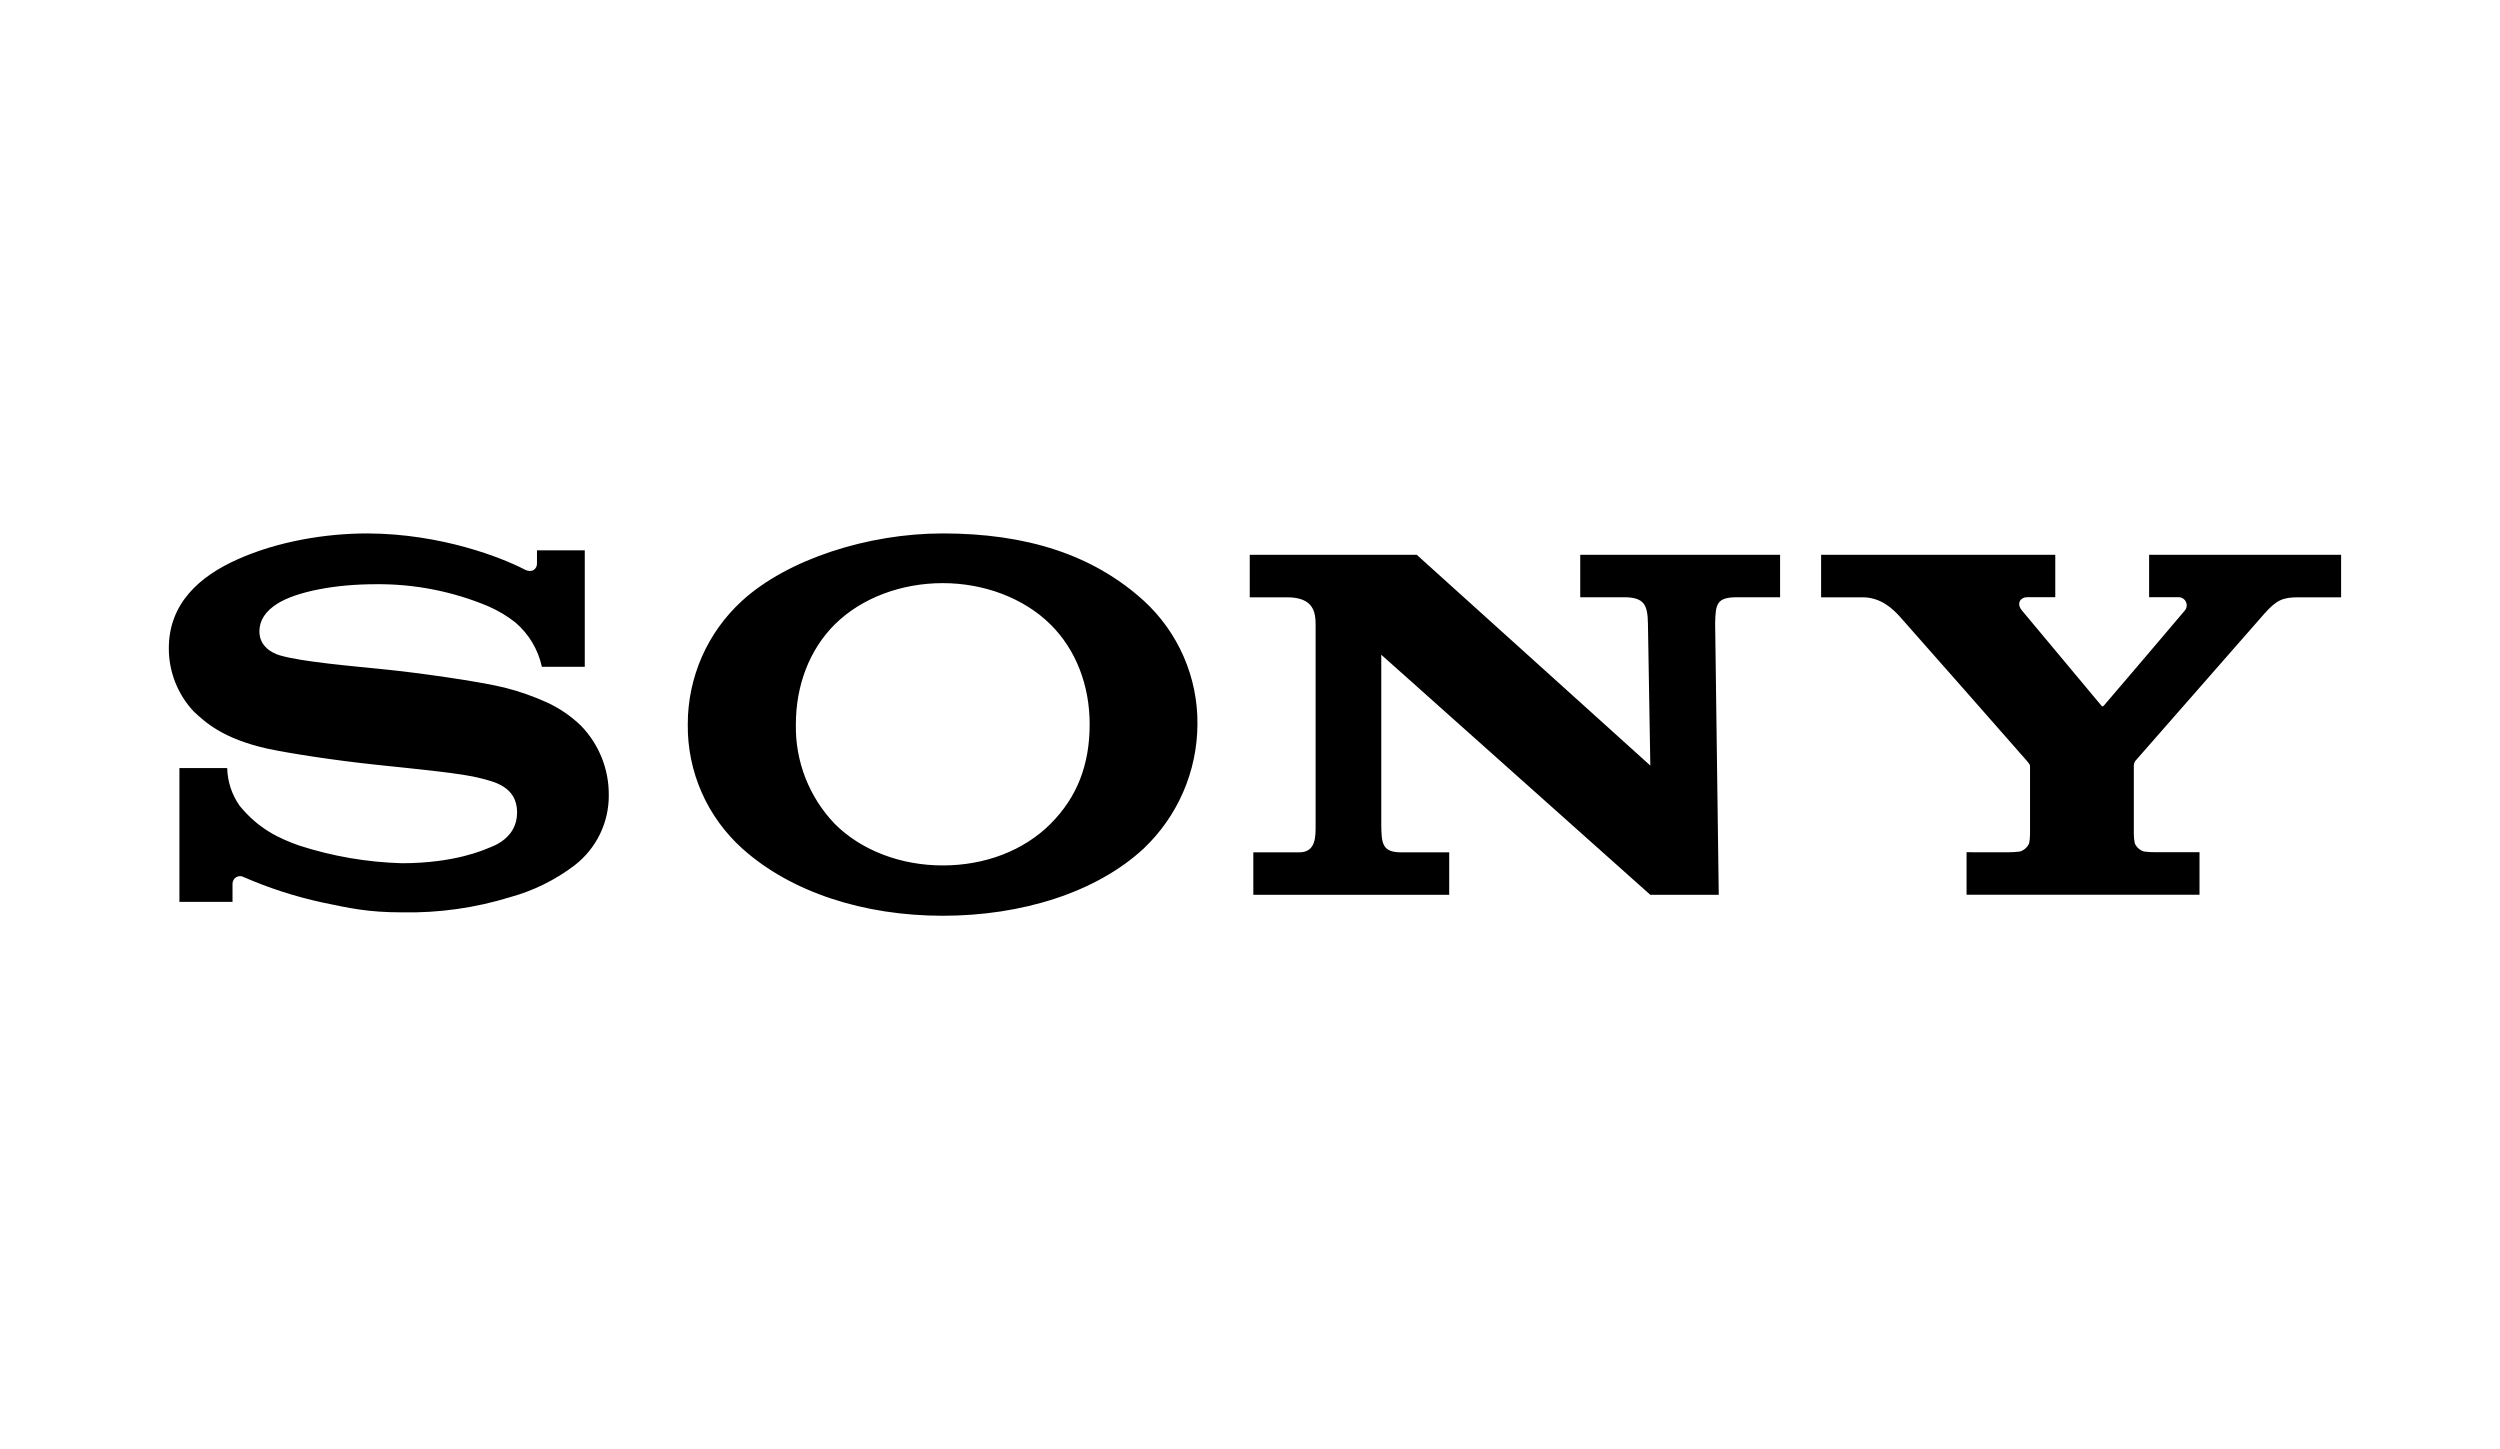 <svg xmlns="http://www.w3.org/2000/svg" width="138" height="80" viewBox="0 0 138 80" fill="none"><g clip-path="url(#clip0_392_1240)"><path d="M52.038 50.55C47.69 50.55 43.661 49.255 40.975 46.84C40.015 45.976 39.249 44.918 38.73 43.736C38.211 42.554 37.95 41.274 37.965 39.983C37.962 38.697 38.229 37.425 38.747 36.248C39.265 35.071 40.024 34.016 40.975 33.151C43.469 30.884 47.882 29.445 52.038 29.445C56.635 29.445 60.317 30.604 63.13 33.155C64.077 34.021 64.831 35.076 65.342 36.253C65.854 37.429 66.112 38.7 66.099 39.983C66.092 41.267 65.826 42.537 65.316 43.715C64.805 44.893 64.062 45.956 63.13 46.84C60.508 49.269 56.393 50.55 52.038 50.55V47.772C54.343 47.772 56.482 46.976 57.976 45.489C59.47 44.002 60.149 42.199 60.149 39.973C60.149 37.849 59.403 35.863 57.976 34.458C56.501 33.007 54.312 32.189 52.038 32.189C49.765 32.189 47.565 32.999 46.09 34.458C44.668 35.865 43.932 37.858 43.932 39.973C43.911 40.99 44.09 42 44.461 42.947C44.831 43.893 45.385 44.757 46.09 45.489C47.565 46.959 49.75 47.772 52.038 47.772V50.55ZM20.291 29.445C17.967 29.445 15.326 29.882 13.096 30.884C11.014 31.815 9.319 33.309 9.319 35.786C9.316 37.084 9.809 38.333 10.698 39.278C11.3 39.834 12.271 40.779 14.808 41.336C15.943 41.575 18.367 41.962 20.782 42.216C23.197 42.47 25.538 42.695 26.497 42.952C27.26 43.146 28.543 43.41 28.543 44.849C28.543 46.288 27.193 46.72 26.958 46.813C26.723 46.907 25.101 47.65 22.19 47.65C20.261 47.596 18.35 47.268 16.514 46.674C15.427 46.285 14.288 45.775 13.226 44.477C12.797 43.866 12.559 43.142 12.542 42.396H9.904V49.782H12.835V48.782C12.834 48.708 12.854 48.635 12.891 48.571C12.928 48.506 12.981 48.453 13.046 48.417C13.11 48.38 13.183 48.361 13.258 48.362C13.332 48.363 13.404 48.384 13.468 48.422C14.848 49.023 16.285 49.487 17.756 49.809C19.295 50.13 20.291 50.362 22.204 50.362C24.224 50.401 26.236 50.117 28.166 49.521C29.448 49.169 30.65 48.576 31.709 47.772C32.304 47.315 32.785 46.726 33.114 46.052C33.443 45.377 33.611 44.635 33.605 43.885C33.615 42.459 33.065 41.086 32.073 40.062C31.521 39.527 30.882 39.09 30.183 38.77C29.432 38.43 28.652 38.158 27.852 37.956C26.332 37.585 22.917 37.12 21.284 36.956C19.571 36.779 16.6 36.532 15.413 36.165C15.053 36.052 14.319 35.705 14.319 34.853C14.319 34.246 14.655 33.733 15.317 33.318C16.37 32.659 18.494 32.249 20.71 32.249C22.855 32.223 24.983 32.638 26.96 33.469C27.491 33.701 27.991 33.999 28.447 34.357C29.19 34.992 29.705 35.853 29.912 36.808H32.279V30.378H29.641V31.124C29.641 31.364 29.401 31.68 28.922 31.419C27.732 30.8 24.389 29.462 20.291 29.445ZM78.205 30.625L91.098 42.259L90.966 34.426C90.951 33.398 90.764 32.968 89.651 32.968H87.229V30.625H98.261V32.968H95.894C94.762 32.968 94.695 33.333 94.676 34.426L94.875 49.394H91.098L76.246 36.141V45.544C76.257 46.569 76.305 47.05 77.358 47.05H79.996V49.394H69.183V47.05H71.715C72.66 47.05 72.622 46.149 72.622 45.492V34.515C72.622 33.796 72.521 32.971 71.039 32.971H68.986V30.625H78.205ZM110.847 47.046C111.065 47.046 111.283 47.032 111.499 47.005C111.612 46.971 111.715 46.913 111.803 46.836C111.891 46.758 111.961 46.662 112.008 46.554C112.041 46.387 112.058 46.218 112.058 46.048V42.343C112.058 42.218 112.058 42.216 111.9 42.019C111.741 41.822 105.146 34.345 104.846 34.009C104.472 33.601 103.815 32.971 102.815 32.971H100.525V30.625H113.451V32.966H111.892C111.533 32.966 111.293 33.309 111.6 33.685C111.6 33.685 115.95 38.889 115.991 38.945C116.032 39 116.068 39.012 116.123 38.961C116.178 38.911 120.581 33.733 120.615 33.685C120.667 33.617 120.698 33.535 120.705 33.45C120.712 33.364 120.694 33.278 120.654 33.203C120.613 33.127 120.552 33.064 120.477 33.022C120.402 32.98 120.317 32.961 120.231 32.966H118.631V30.625H129.229V32.971H126.862C126.003 32.971 125.663 33.129 125.008 33.858L117.874 41.998C117.804 42.098 117.773 42.221 117.787 42.343V46.046C117.788 46.216 117.806 46.385 117.84 46.552C117.886 46.659 117.955 46.756 118.043 46.834C118.13 46.911 118.234 46.969 118.346 47.003C118.561 47.031 118.777 47.044 118.993 47.043H121.413V49.389H108.554V47.043L110.847 47.046Z" fill="black"></path></g><defs><clipPath id="clip0_392_1240"><rect width="119.91" height="21.111" fill="white" transform="translate(9.319 29.444)"></rect></clipPath></defs></svg>